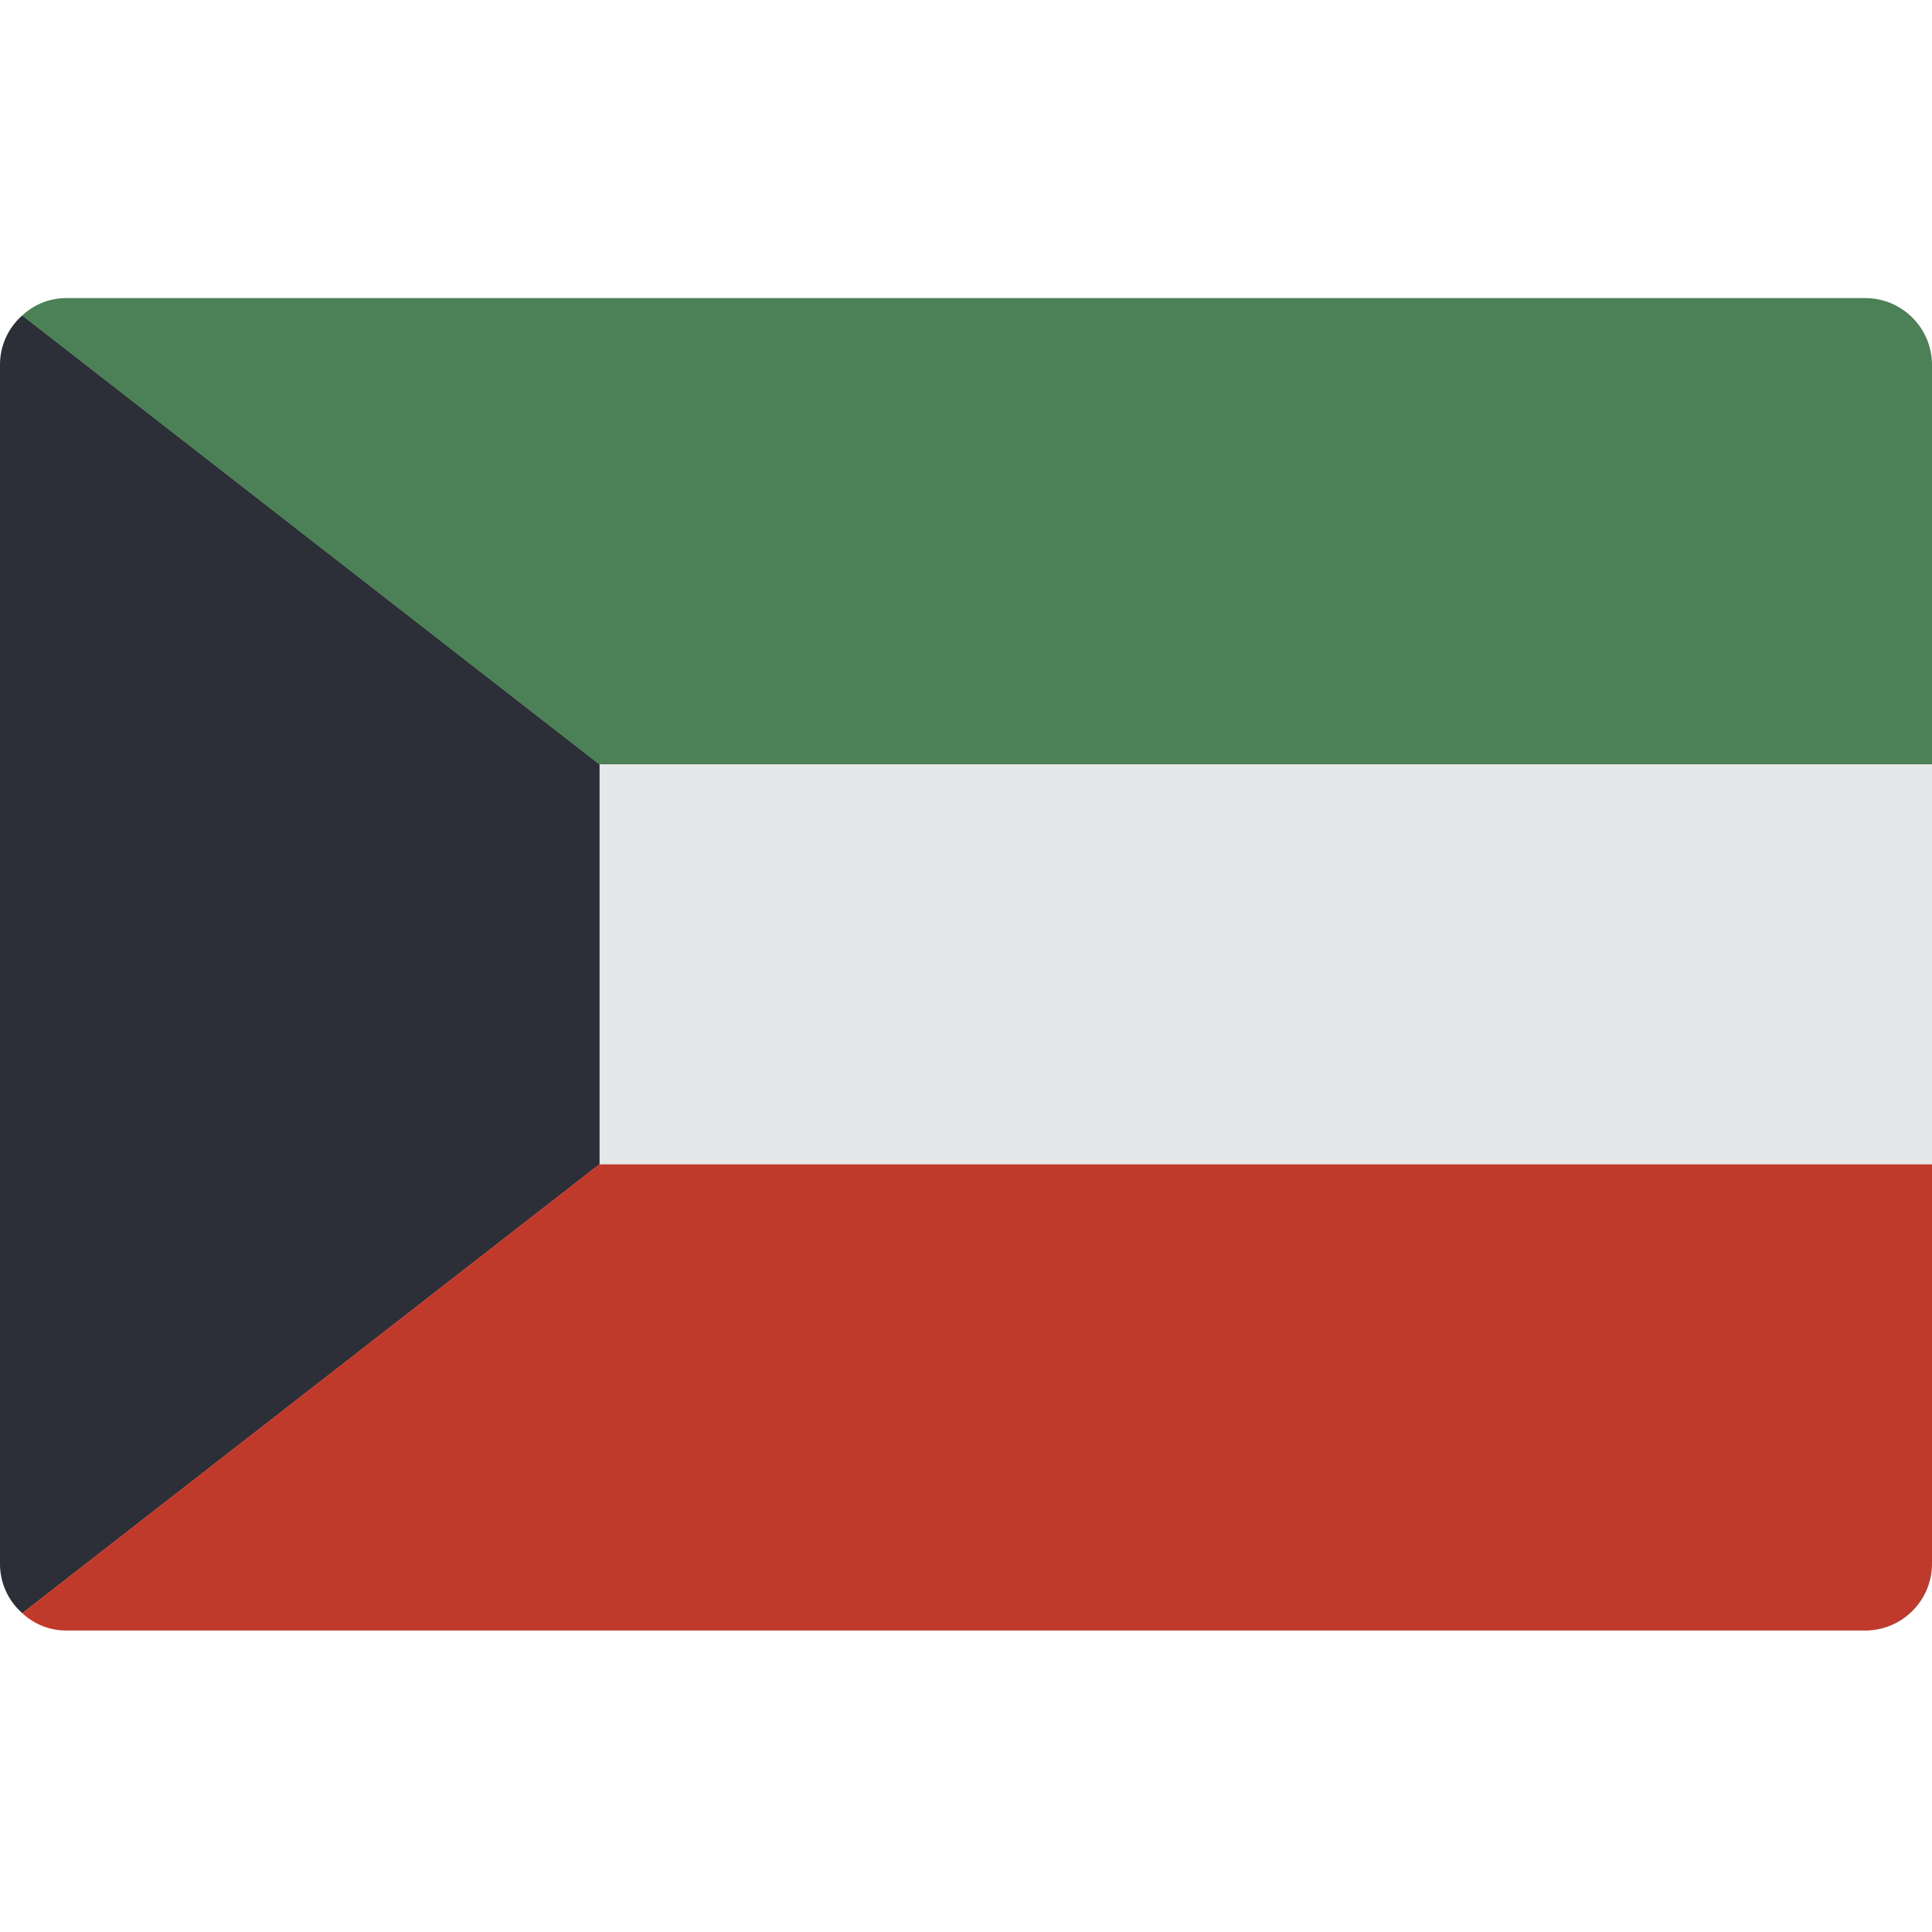 <svg xmlns="http://www.w3.org/2000/svg" width="512pt" height="512pt" viewBox="0 -79 512 512">
  <path fill="#4c8056" d="M512 17.656v105.93H158.898L5.914 4.59A17 17 0 0 1 17.656 0h476.688c9.742.027 17.629 7.918 17.656 17.656m0 0"/>
  <path fill="#c03a2b" d="M512 229.516v105.933c-.027 9.738-7.914 17.625-17.656 17.653H17.656a17 17 0 0 1-11.742-4.59l152.98-118.996zm0 0"/>
  <path fill="#e6e7e8" d="M158.898 123.586H512v105.93H158.898zm0 0"/>
  <path fill="#2c2f38" d="M158.898 123.586v105.93L5.914 348.512A17.35 17.35 0 0 1 0 335.449V17.656A17.36 17.36 0 0 1 5.914 4.59zm0 0"/>
</svg>
